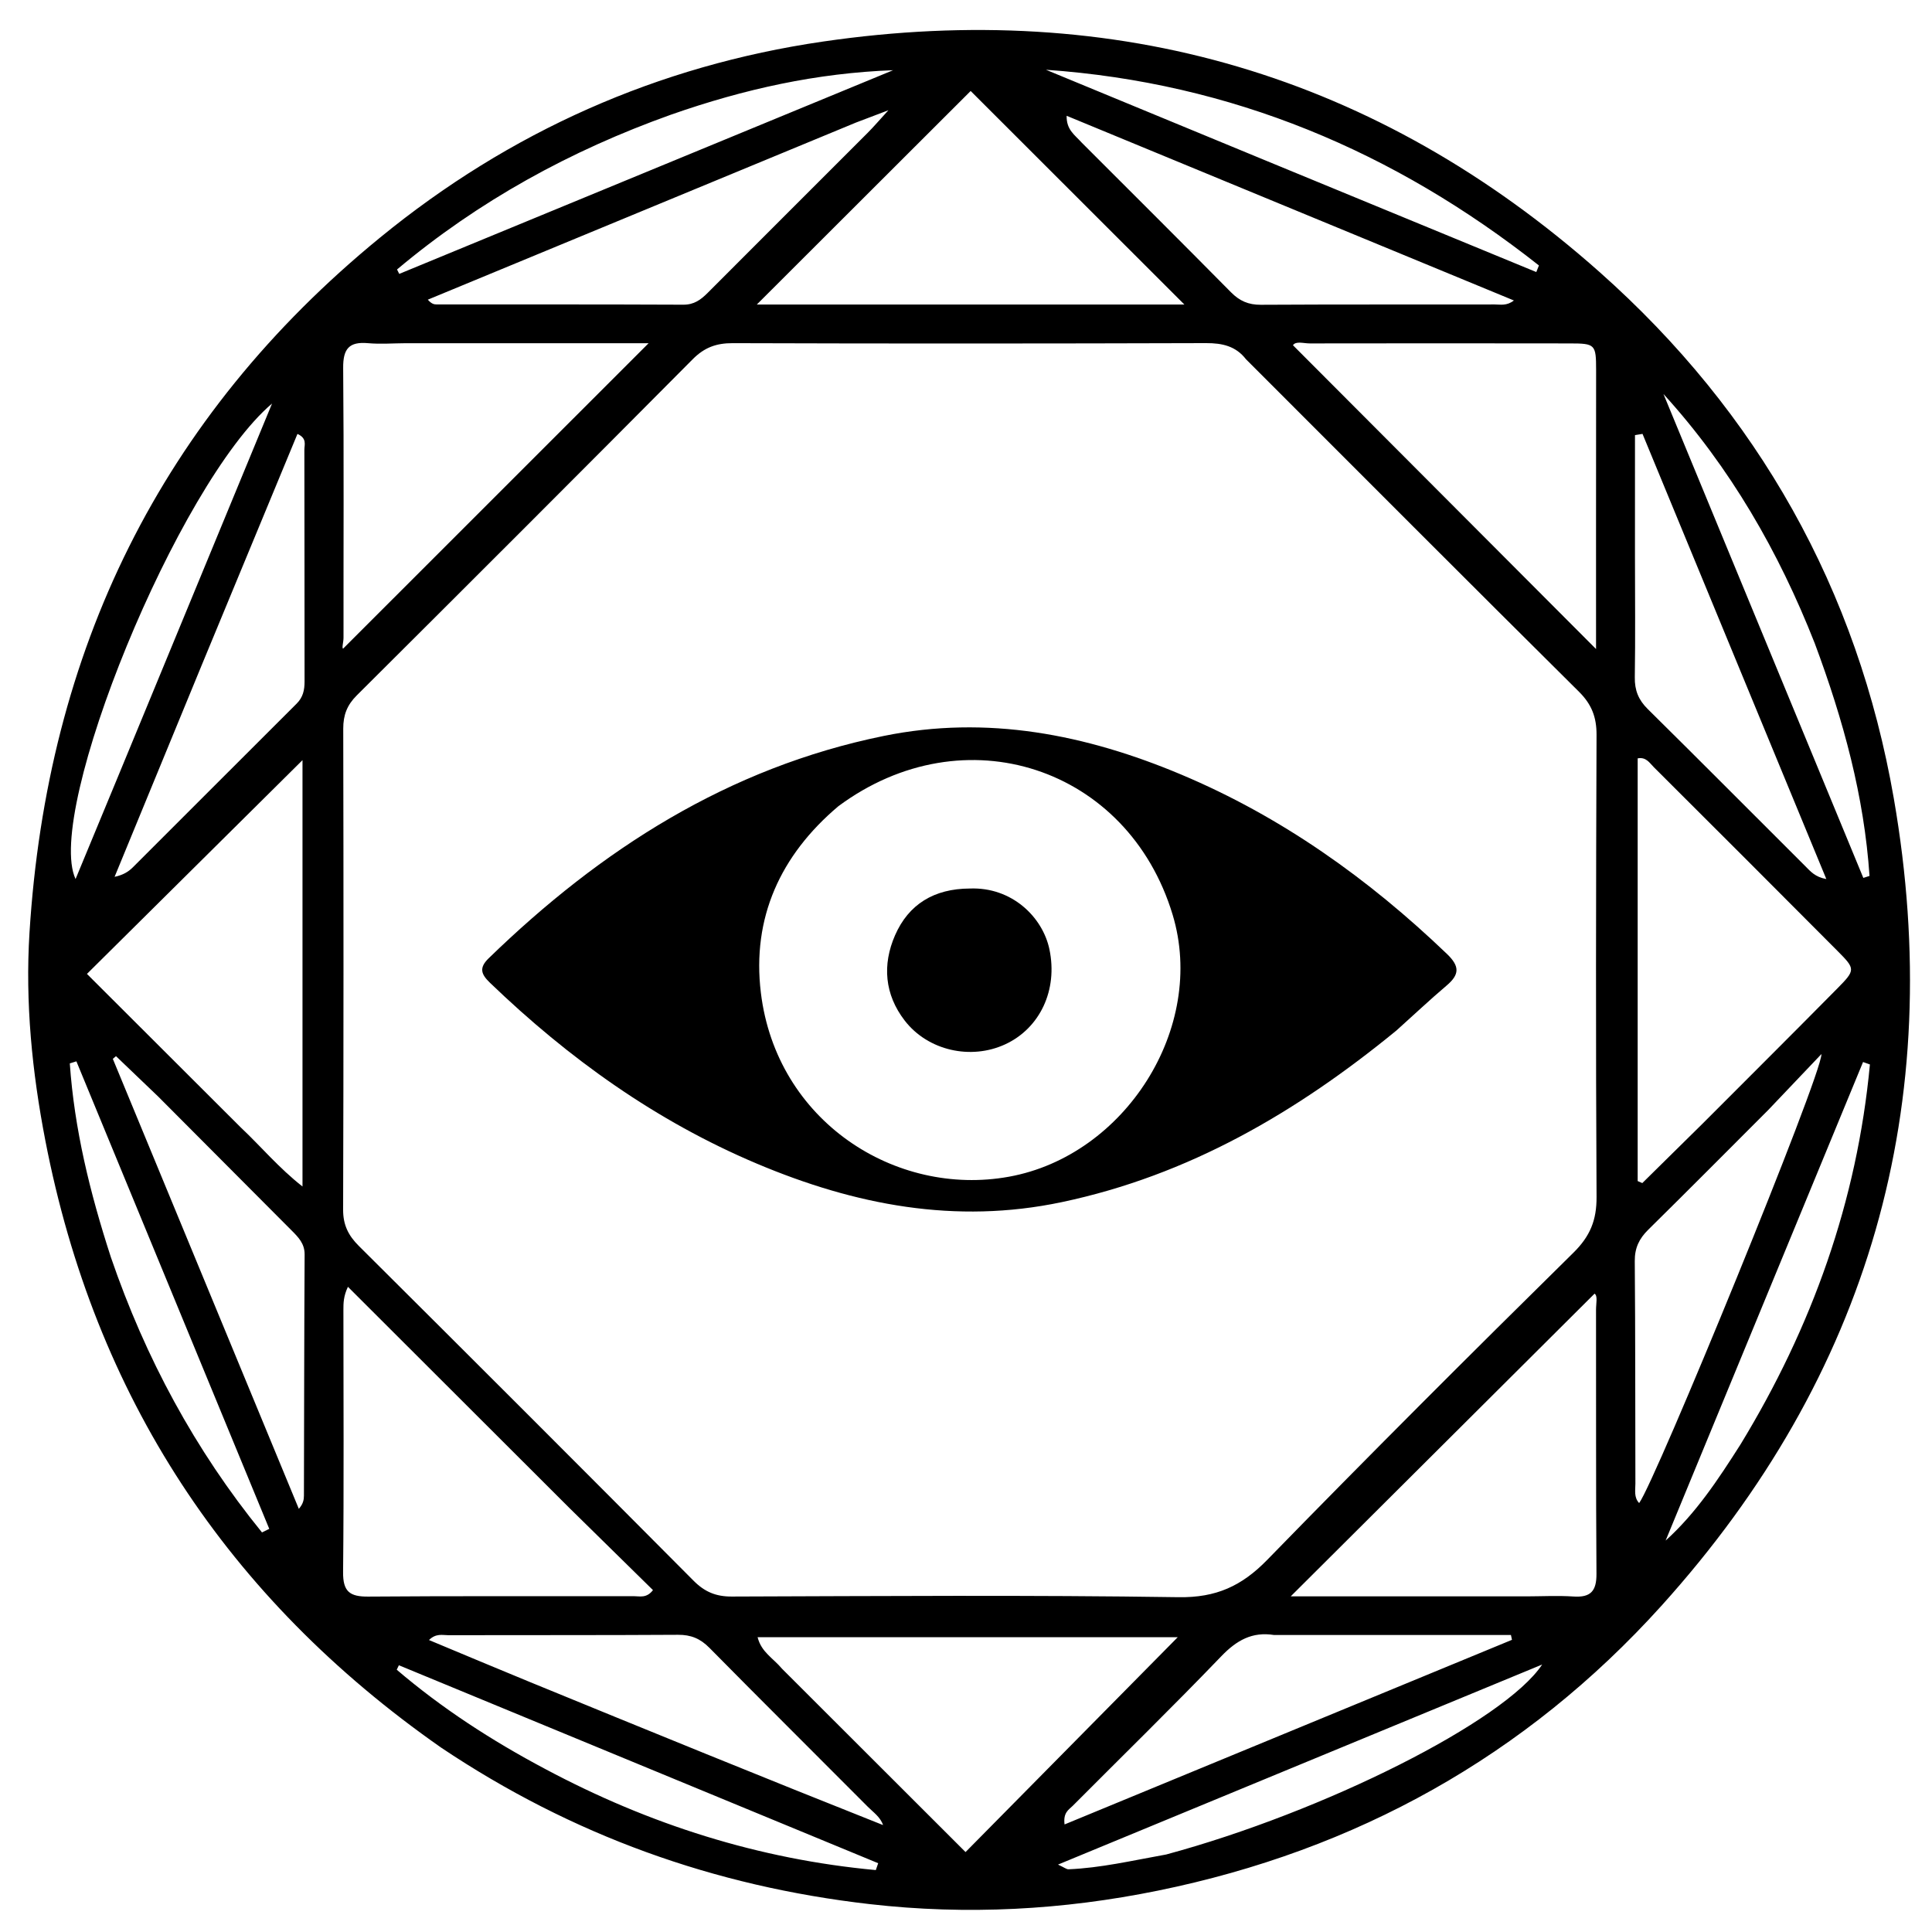 <svg version="1.1" id="Layer_1" xmlns="http://www.w3.org/2000/svg" xmlns:xlink="http://www.w3.org/1999/xlink" x="0px" y="0px"
	 width="100%" viewBox="0 0 512 512" enable-background="new 0 0 512 512" xml:space="preserve">
<path fill="#000000" opacity="1" stroke="none" 
	d="
M116.914,463.143 
	C60.137,423.452 25.114,369.91 12.018,302.265 
	C8.507,284.133 6.659,265.694 7.815,247.175 
	C12.475,172.538 42.494,110.591 100.721,62.963 
	C135.039,34.892 174.34,17.405 218.047,11.02 
	C295.857,-0.346 364.927,19.763 423.882,72.076 
	C465.942,109.397 492.285,156.336 501.878,211.589 
	C515.931,292.53 495.481,364.433 440.253,425.597 
	C404.301,465.414 359.364,490.341 306.855,501.039 
	C281.697,506.165 256.297,507.566 230.489,504.612 
	C189.273,499.894 151.591,486.378 116.914,463.143 
M330.207,95.215 
	C327.516,91.726 323.939,90.917 319.641,90.93 
	C277.818,91.056 235.993,91.077 194.17,90.941 
	C189.833,90.926 186.675,92.081 183.593,95.185 
	C154.003,124.977 124.306,154.662 94.549,184.287 
	C91.97,186.854 90.956,189.504 90.963,193.107 
	C91.053,235.597 91.059,278.088 90.93,320.578 
	C90.917,324.611 92.311,327.417 95.09,330.182 
	C124.732,359.681 154.316,389.239 183.795,418.9 
	C186.737,421.86 189.726,423.113 193.889,423.1 
	C233.38,422.977 272.876,422.681 312.359,423.274 
	C322.264,423.423 329.067,420.319 335.814,413.394 
	C362.556,385.952 389.674,358.873 416.97,331.981 
	C421.421,327.596 423.136,323.341 423.103,317.215 
	C422.879,276.392 422.948,235.568 423.1,194.744 
	C423.118,190.071 421.812,186.655 418.441,183.31 
	C389.104,154.209 359.934,124.938 330.207,95.215 
M226.5,80.703 
	C255.622,80.703 284.743,80.703 313.874,80.703 
	C294.334,61.179 275.346,42.208 257.236,24.113 
	C238.689,42.633 219.727,61.568 200.565,80.702 
	C208.662,80.702 217.081,80.702 226.5,80.703 
M63.759,298.74 
	C69.111,303.769 73.846,309.489 80.164,314.435 
	C80.164,275.619 80.164,237.842 80.164,201.447 
	C61.503,219.954 42.427,238.871 23.041,258.096 
	C36.158,271.189 49.709,284.714 63.759,298.74 
M451.239,297.74 
	C463.121,285.833 475.043,273.967 486.864,262 
	C491.75,257.053 491.739,256.816 486.999,252.049 
	C470.795,235.752 454.532,219.512 438.257,203.285 
	C437.154,202.186 436.23,200.542 433.999,200.976 
	C433.999,238.326 433.999,275.66 433.999,312.995 
	C434.408,313.173 434.817,313.351 435.226,313.529 
	C440.395,308.431 445.565,303.333 451.239,297.74 
M207.257,442.246 
	C223.697,458.668 240.136,475.089 255.879,490.815 
	C275.261,471.19 294.064,452.152 312.114,433.876 
	C276.053,433.876 238.593,433.876 200.769,433.876 
	C201.779,437.861 204.84,439.361 207.257,442.246 
M107.503,90.955 
	C104.171,90.97 100.817,91.238 97.513,90.943 
	C92.472,90.492 90.899,92.479 90.944,97.515 
	C91.154,121.333 91.01,145.155 91.034,168.975 
	C91.035,170.198 90.544,171.668 90.919,171.904 
	C118.028,144.803 144.904,117.935 171.893,90.954 
	C151.046,90.954 129.774,90.954 107.503,90.955 
M150.883,399.618 
	C131.323,380.084 111.763,360.55 92.203,341.016 
	C91.006,343.555 91.006,345.366 91.006,347.177 
	C91.013,370.324 91.156,393.473 90.922,416.618 
	C90.87,421.772 92.666,423.153 97.569,423.113 
	C121.048,422.924 144.529,423.051 168.009,423.005 
	C169.537,423.002 171.34,423.618 173.045,421.394 
	C165.836,414.311 158.612,407.212 150.883,399.618 
M404.499,423.054 
	C408.663,423.047 412.842,422.815 416.987,423.092 
	C421.54,423.396 423.113,421.655 423.08,417.073 
	C422.911,393.757 423.013,370.439 422.964,347.122 
	C422.96,345.412 423.465,343.417 422.576,342.83 
	C395.606,369.699 368.86,396.346 342.051,423.054 
	C362.258,423.054 382.879,423.054 404.499,423.054 
M422.965,141.5 
	C422.974,127.022 422.996,112.543 422.986,98.065 
	C422.981,91.258 422.754,91.017 416.015,91.009 
	C393.05,90.98 370.084,90.965 347.119,91.01 
	C345.442,91.013 343.44,90.315 342.648,91.489 
	C369.504,118.409 396.18,145.148 422.969,172.001 
	C422.969,162.389 422.969,152.444 422.965,141.5 
M226.856,32.473 
	C189.029,48.121 151.201,63.768 113.374,79.416 
	C114.373,80.535 115.011,80.673 115.649,80.674 
	C137.467,80.689 159.286,80.649 181.104,80.747 
	C183.934,80.759 185.723,79.438 187.546,77.608 
	C201.654,63.452 215.814,49.348 229.937,35.207 
	C231.556,33.585 233.043,31.833 235.44,29.214 
	C231.917,30.559 229.743,31.389 226.856,32.473 
M286.689,37.821 
	C299.879,51.018 313.109,64.175 326.22,77.45 
	C328.494,79.753 330.843,80.789 334.118,80.77 
	C354.775,80.65 375.433,80.724 396.091,80.684 
	C397.594,80.682 399.277,81.128 401.196,79.63 
	C361.333,63.169 322.001,46.927 282.669,30.685 
	C282.61,34.384 284.7,35.634 286.689,37.821 
M234.018,483.664 
	C233.298,481.51 231.436,480.277 229.949,478.783 
	C215.982,464.744 201.914,450.804 188.012,436.701 
	C185.593,434.246 183.113,433.216 179.683,433.238 
	C159.379,433.366 139.073,433.295 118.769,433.344 
	C117.285,433.348 115.572,432.781 113.685,434.625 
	C122.895,438.461 131.596,442.135 140.335,445.716 
	C171.415,458.452 202.509,471.158 234.018,483.664 
M433.284,147.5 
	C433.29,158.166 433.404,168.833 433.24,179.496 
	C433.187,182.927 434.207,185.47 436.653,187.887 
	C450.64,201.708 464.499,215.66 478.423,229.546 
	C479.75,230.87 480.991,232.423 483.996,232.956 
	C467.56,193.152 451.423,154.069 435.285,114.987 
	C434.619,115.095 433.953,115.203 433.287,115.311 
	C433.287,125.707 433.287,136.104 433.284,147.5 
M337.618,433.29 
	C331.836,432.37 327.71,434.705 323.669,438.91 
	C310.754,452.349 297.411,465.376 284.259,478.588 
	C283.265,479.586 281.712,480.306 282.119,483.496 
	C321.885,467.088 361.287,450.829 400.688,434.571 
	C400.597,434.144 400.506,433.717 400.415,433.29 
	C379.806,433.29 359.197,433.29 337.618,433.29 
M53.584,175.959 
	C45.845,194.762 38.107,213.566 30.368,232.369 
	C32.609,231.895 34.028,231.023 35.175,229.879 
	C49.671,215.424 64.112,200.915 78.616,186.468 
	C80.314,184.776 80.716,182.859 80.712,180.598 
	C80.678,160.126 80.715,139.655 80.661,119.183 
	C80.658,117.885 81.425,116.159 78.827,114.995 
	C70.495,135.139 62.197,155.2 53.584,175.959 
M41.911,290.589 
	C38.188,287.024 34.465,283.46 30.741,279.896 
	C30.461,280.132 30.18,280.368 29.899,280.605 
	C46.33,320.357 62.762,360.108 79.193,399.86 
	C80.349,398.543 80.541,397.454 80.544,396.366 
	C80.604,375.06 80.606,353.753 80.728,332.448 
	C80.745,329.556 79.06,327.874 77.303,326.109 
	C65.679,314.429 54.044,302.76 41.911,290.589 
M468.631,294.13 
	C458.031,304.728 447.475,315.369 436.799,325.89 
	C434.392,328.261 433.201,330.729 433.231,334.213 
	C433.396,353.865 433.34,373.518 433.396,393.171 
	C433.4,394.913 432.956,396.802 434.389,398.33 
	C438.631,392.711 482.875,284.789 482.701,279.334 
	C477.825,284.468 473.475,289.047 468.631,294.13 
M177.803,30.395 
	C151.198,39.893 126.825,53.258 105.216,71.414 
	C105.413,71.804 105.609,72.194 105.806,72.584 
	C149.431,54.592 193.057,36.599 236.682,18.606 
	C216.545,19.353 197.295,23.558 177.803,30.395 
M309.063,491.458 
	C350.786,480.189 398.683,456.199 408.691,441.116 
	C365.831,458.827 323.582,476.285 280.384,494.135 
	C282.065,494.906 282.632,495.402 283.178,495.38 
	C291.663,495.028 299.917,493.1 309.063,491.458 
M335.717,42.666 
	C359.523,52.476 383.328,62.286 407.133,72.096 
	C407.366,71.514 407.598,70.932 407.831,70.351 
	C369.54,40.13 326.368,21.921 277.183,18.488 
	C296.455,26.459 315.727,34.43 335.717,42.666 
M144.581,468.85 
	C172.071,483.514 201.154,492.734 232.101,495.589 
	C232.309,494.983 232.518,494.377 232.727,493.771 
	C190.388,476.283 148.048,458.796 105.708,441.309 
	C105.519,441.703 105.329,442.097 105.139,442.491 
	C117.052,452.655 130.096,461.166 144.581,468.85 
M480.93,170.49 
	C471.379,146.209 458.55,123.889 440.835,104.417 
	C458.49,147.162 476.145,189.907 493.8,232.652 
	C494.347,232.479 494.893,232.305 495.44,232.132 
	C494.024,211.093 488.557,190.942 480.93,170.49 
M30.953,206.578 
	C44.668,173.365 58.382,140.152 72.097,106.94 
	C47.072,128.187 11.716,215.196 20.025,232.954 
	C23.693,224.12 27.186,215.706 30.953,206.578 
M461.249,382.794 
	C480.205,351.692 492.149,318.294 495.546,282.095 
	C494.94,281.879 494.334,281.662 493.728,281.446 
	C476.288,323.721 458.848,365.995 441.408,408.27 
	C449.47,400.969 455.237,392.24 461.249,382.794 
M29.392,333.197 
	C38.54,359.882 51.697,384.292 69.43,406.109 
	C70.072,405.793 70.714,405.478 71.357,405.162 
	C54.32,363.864 37.283,322.566 20.246,281.268 
	C19.663,281.449 19.08,281.63 18.497,281.81 
	C19.705,299.143 23.778,315.918 29.392,333.197 
z"/>
<path fill="#000000" opacity="1" stroke="none" 
	d="
M370.069,273.092 
	C343.585,294.793 314.989,311.497 281.356,318.582 
	C253.183,324.516 226.516,319.328 200.596,308.386 
	C173.884,297.11 150.709,280.51 129.881,260.476 
	C127.559,258.242 126.818,256.562 129.507,253.951 
	C159.225,225.095 193.008,203.435 234.182,195.036 
	C261.579,189.448 287.763,194.634 313.05,205.274 
	C339.61,216.45 362.687,232.901 383.446,252.792 
	C386.909,256.11 386.786,258.281 383.351,261.192 
	C378.908,264.958 374.672,268.967 370.069,273.092 
M222.171,213.66 
	C206.827,226.612 199.225,243.229 201.638,263.097 
	C205.768,297.111 237.288,317.304 267.395,311.84 
	C298.139,306.262 319.8,272.352 310.759,242.409 
	C298.951,203.299 255.542,188.904 222.171,213.66 
z"/>
<path fill="#000000" opacity="1" stroke="none" 
	d="
M257.005,235.468 
	C268.153,235.022 276.318,243.024 278.113,251.595 
	C280.371,262.381 275.598,272.476 266.418,276.743 
	C257.312,280.975 245.935,278.447 239.777,270.49 
	C234.414,263.56 233.786,255.658 237.199,247.853 
	C240.784,239.656 247.519,235.505 257.005,235.468 
z"/>
</svg>